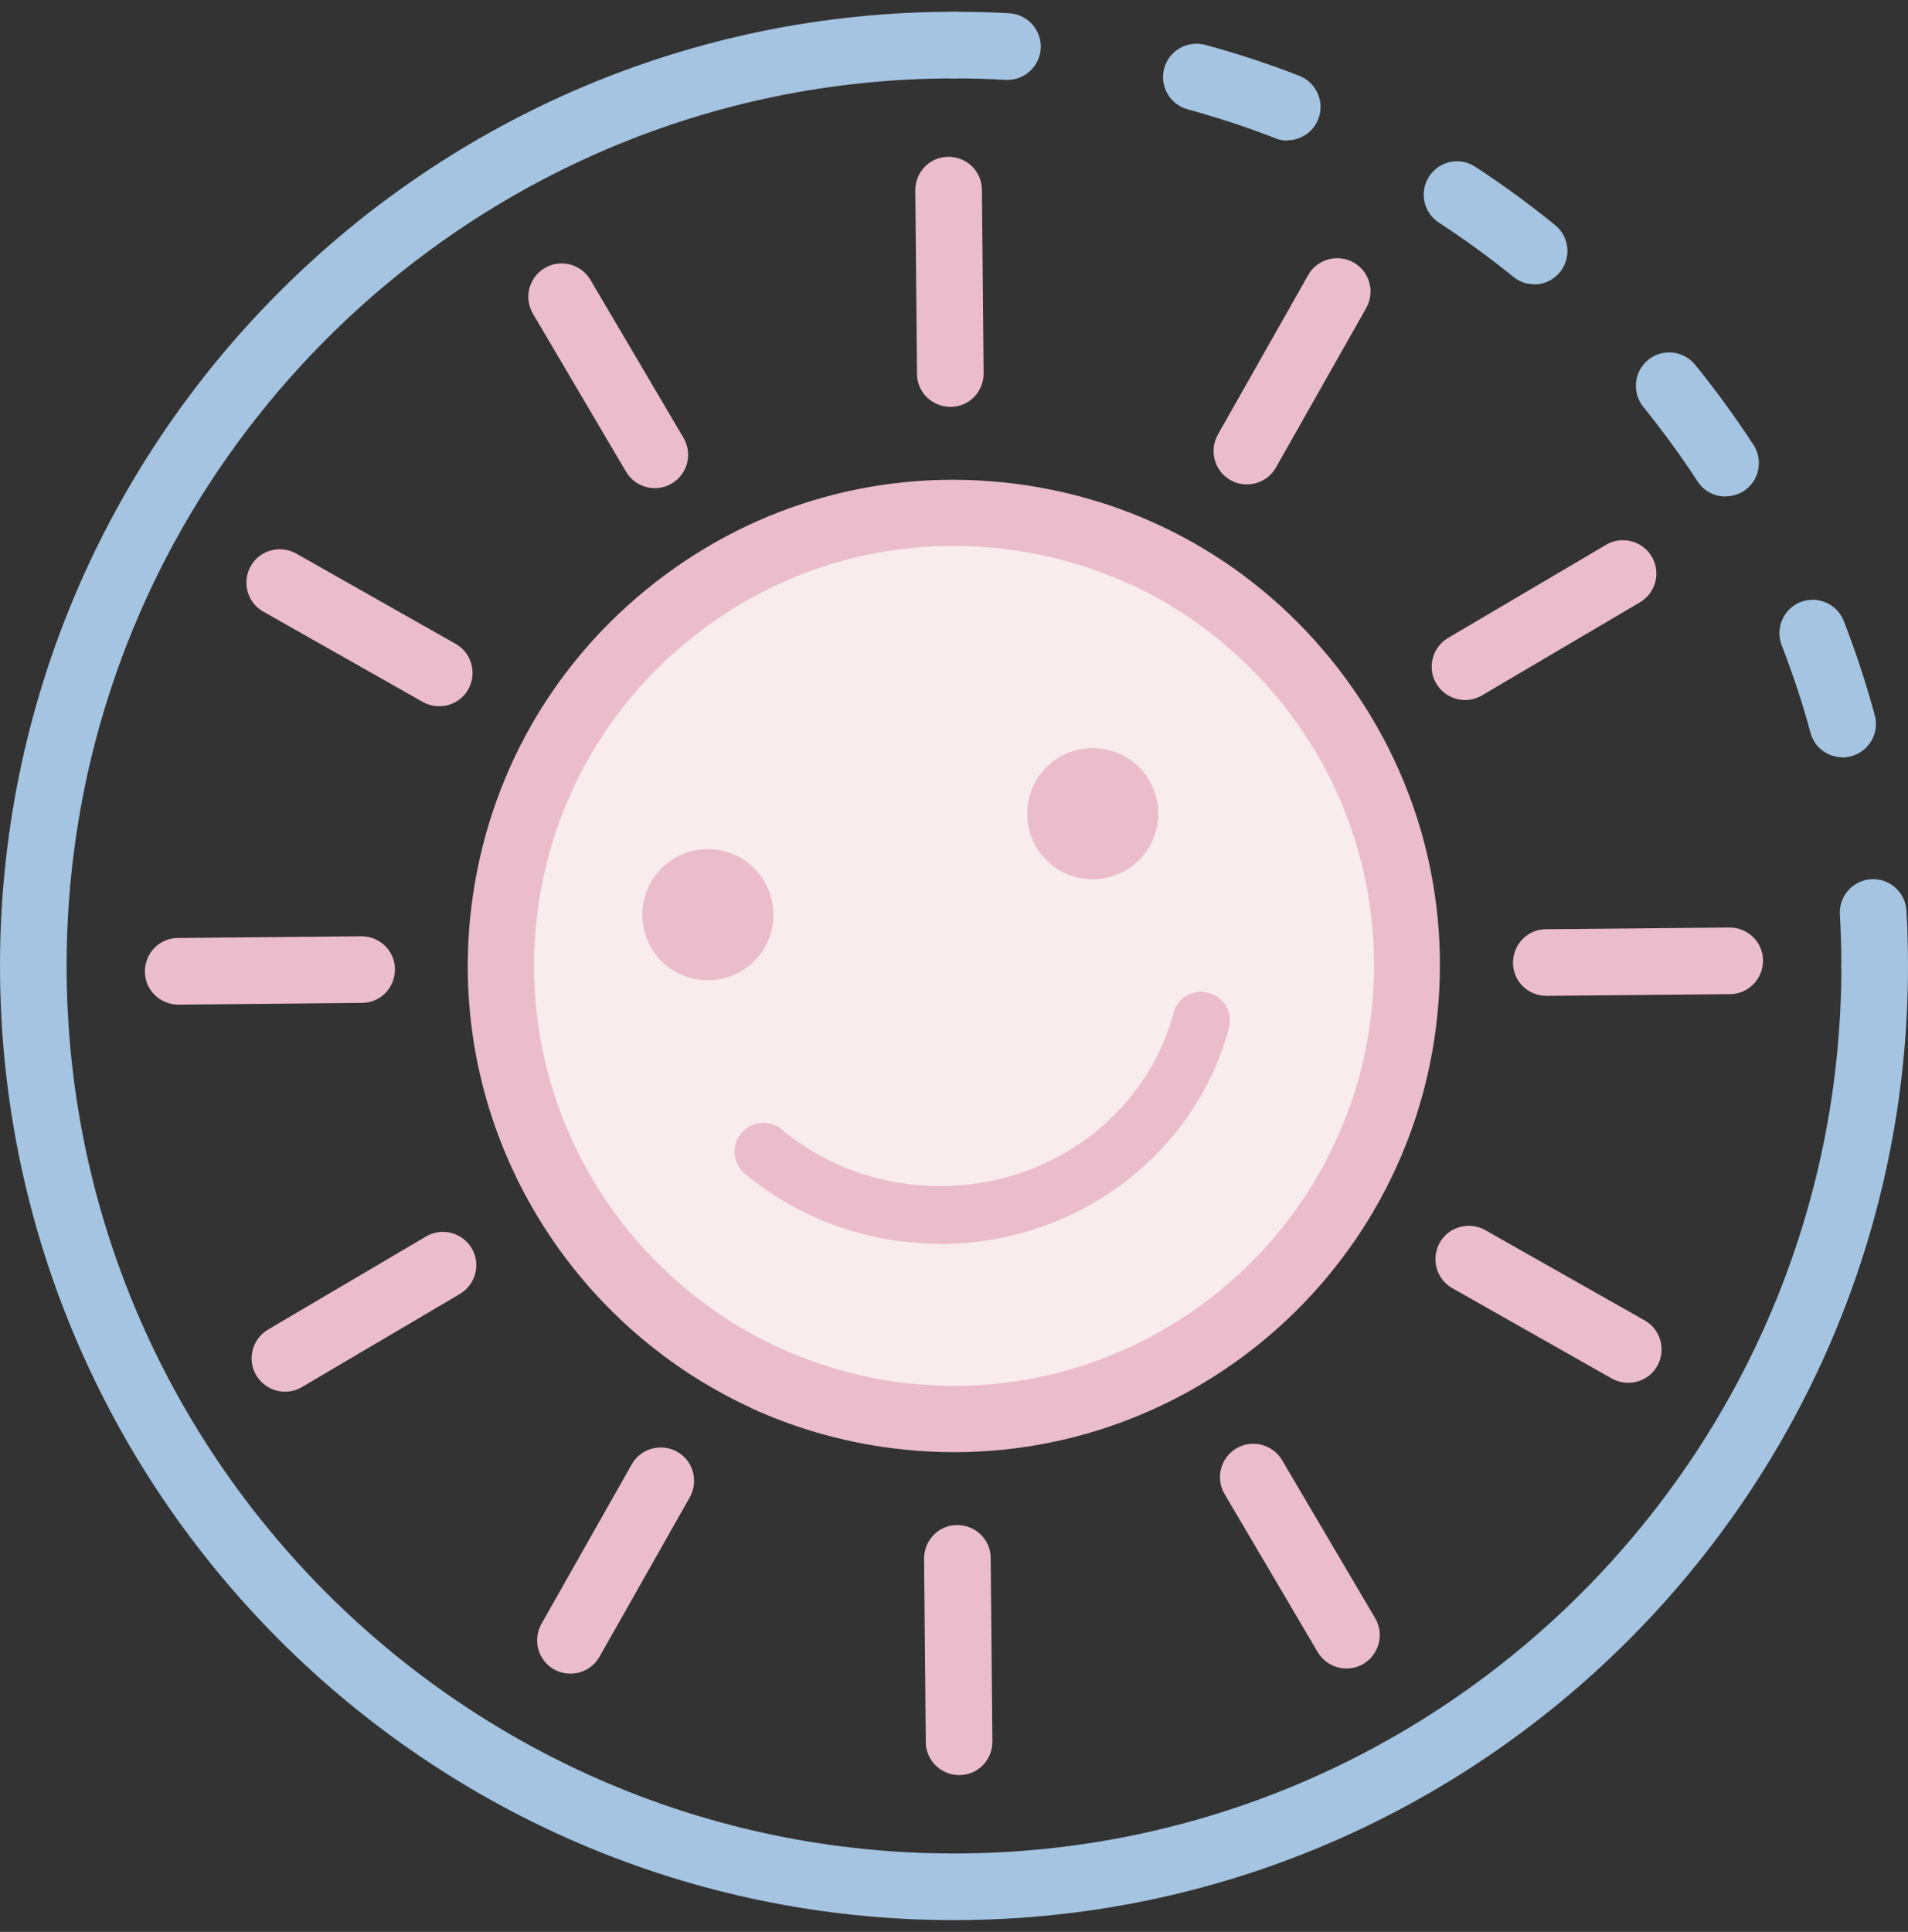 <svg xmlns="http://www.w3.org/2000/svg" fill="none" viewBox="0 0 81 82" height="82" width="81">
<rect x="0" y="0" width="81" height="82" fill="#333333" stroke="none"/>
<path fill="#A4C4E1" d="M79.584 42.413C78.805 42.413 78.17 41.779 78.17 40.999C78.17 40.265 78.152 39.54 78.107 38.815C78.062 38.035 78.66 37.364 79.439 37.319C80.219 37.273 80.89 37.872 80.935 38.651C80.98 39.431 80.999 40.21 80.999 40.999C80.999 41.788 80.364 42.413 79.584 42.413Z"></path>
<path fill="#A4C4E1" d="M78.219 32.143C77.594 32.143 77.023 31.726 76.86 31.1C76.524 29.849 76.107 28.599 75.636 27.384C75.355 26.659 75.718 25.834 76.443 25.553C77.168 25.272 77.993 25.634 78.274 26.36C78.781 27.665 79.226 29.015 79.588 30.357C79.797 31.109 79.353 31.889 78.591 32.097C78.464 32.134 78.337 32.152 78.219 32.152V32.143ZM73.252 21.075C72.79 21.075 72.337 20.848 72.065 20.431C71.358 19.344 70.578 18.283 69.762 17.268C69.273 16.661 69.364 15.772 69.971 15.274C70.578 14.784 71.466 14.875 71.965 15.482C72.844 16.57 73.678 17.712 74.44 18.881C74.866 19.534 74.684 20.413 74.032 20.839C73.796 20.993 73.524 21.066 73.261 21.066L73.252 21.075ZM65.13 12.065C64.813 12.065 64.505 11.965 64.242 11.748C63.236 10.932 62.166 10.152 61.079 9.445C60.426 9.019 60.245 8.14 60.671 7.487C61.097 6.835 61.976 6.644 62.629 7.079C63.798 7.841 64.94 8.675 66.019 9.554C66.626 10.043 66.717 10.941 66.227 11.548C65.946 11.893 65.538 12.074 65.13 12.074V12.065ZM54.643 5.965C54.471 5.965 54.298 5.937 54.135 5.865C52.93 5.393 51.679 4.986 50.419 4.641C49.666 4.433 49.222 3.662 49.422 2.901C49.63 2.148 50.401 1.704 51.162 1.904C52.513 2.266 53.854 2.71 55.16 3.218C55.885 3.499 56.247 4.324 55.966 5.049C55.749 5.611 55.214 5.955 54.652 5.955L54.643 5.965Z"></path>
<path fill="#A4C4E1" d="M42.768 3.392C42.768 3.392 42.714 3.392 42.687 3.392C41.961 3.346 41.236 3.328 40.502 3.328C39.722 3.328 39.088 2.694 39.088 1.914C39.088 1.135 39.722 0.5 40.502 0.5C41.282 0.5 42.07 0.518 42.85 0.563C43.629 0.609 44.227 1.28 44.182 2.059C44.137 2.811 43.511 3.392 42.768 3.392Z"></path>
<path fill="#A4C4E1" d="M40.5 81.5C18.165 81.5 0 63.335 0 41C0 18.665 18.165 0.5 40.5 0.5C41.279 0.5 41.914 1.135 41.914 1.914C41.914 2.694 41.279 3.328 40.5 3.328C19.733 3.328 2.828 20.224 2.828 41C2.828 61.776 19.724 78.672 40.5 78.672C61.276 78.672 78.172 61.776 78.172 41C78.172 40.221 78.806 39.586 79.586 39.586C80.365 39.586 81 40.221 81 41C81 63.335 62.835 81.5 40.5 81.5Z"></path>
<path fill="#EBBDCC" d="M40.353 17.27C39.574 17.27 38.93 16.654 38.93 15.865L38.857 8.079C38.857 7.299 39.474 6.656 40.262 6.656C41.051 6.656 41.685 7.281 41.685 8.061L41.758 15.847C41.758 16.627 41.142 17.27 40.353 17.27Z"></path>
<path fill="#EBBDCC" d="M28.518 20.523C27.847 20.922 26.977 20.696 26.578 20.025L22.626 13.317C22.227 12.646 22.454 11.776 23.124 11.377C23.795 10.979 24.665 11.205 25.064 11.876L29.016 18.584C29.415 19.255 29.188 20.125 28.518 20.523Z"></path>
<path fill="#EBBDCC" d="M19.879 29.261C19.499 29.94 18.628 30.176 17.949 29.795L11.178 25.961C10.498 25.58 10.262 24.71 10.643 24.03C11.023 23.351 11.894 23.115 12.573 23.495L19.345 27.33C20.024 27.71 20.26 28.581 19.879 29.261Z"></path>
<path fill="#EBBDCC" d="M16.767 41.146C16.767 41.925 16.151 42.569 15.362 42.569L7.575 42.642C6.796 42.642 6.152 42.025 6.152 41.237C6.152 40.448 6.778 39.813 7.557 39.813L15.344 39.741C16.123 39.741 16.767 40.357 16.767 41.146Z"></path>
<path fill="#EBBDCC" d="M20.024 52.982C20.423 53.653 20.196 54.523 19.525 54.922L12.818 58.874C12.147 59.273 11.277 59.046 10.878 58.376C10.479 57.705 10.706 56.835 11.376 56.436L18.084 52.484C18.755 52.085 19.625 52.312 20.024 52.982Z"></path>
<path fill="#EBBDCC" d="M28.75 61.62C29.429 62.001 29.665 62.871 29.284 63.551L25.45 70.322C25.069 71.002 24.199 71.238 23.519 70.857C22.84 70.476 22.604 69.606 22.985 68.926L26.819 62.155C27.2 61.475 28.07 61.24 28.75 61.62Z"></path>
<path fill="#EBBDCC" d="M40.635 64.731C41.414 64.731 42.058 65.347 42.058 66.136L42.13 73.922C42.13 74.702 41.514 75.345 40.725 75.345C39.946 75.345 39.302 74.72 39.302 73.94L39.23 66.154C39.23 65.374 39.846 64.731 40.635 64.731Z"></path>
<path fill="#EBBDCC" d="M52.487 61.477C53.157 61.078 54.028 61.305 54.426 61.975L58.379 68.683C58.777 69.354 58.551 70.224 57.88 70.623C57.209 71.022 56.339 70.795 55.94 70.124L51.988 63.417C51.589 62.746 51.816 61.876 52.487 61.477Z"></path>
<path fill="#EBBDCC" d="M61.12 52.747C61.501 52.067 62.371 51.831 63.051 52.212L69.822 56.046C70.502 56.427 70.738 57.297 70.357 57.977C69.976 58.657 69.106 58.892 68.426 58.512L61.655 54.677C60.975 54.297 60.74 53.426 61.12 52.747Z"></path>
<path fill="#EBBDCC" d="M64.231 40.864C64.231 40.085 64.847 39.441 65.635 39.441L73.422 39.369C74.201 39.369 74.845 39.985 74.845 40.774C74.845 41.553 74.219 42.197 73.44 42.197L65.654 42.269C64.874 42.269 64.231 41.653 64.231 40.864Z"></path>
<path fill="#EBBDCC" d="M60.975 29.017C60.577 28.347 60.803 27.477 61.474 27.078L68.182 23.125C68.852 22.727 69.723 22.953 70.121 23.624C70.52 24.295 70.294 25.165 69.623 25.564L62.915 29.516C62.244 29.915 61.374 29.688 60.975 29.017Z"></path>
<path fill="#EBBDCC" d="M52.236 20.378C51.556 19.997 51.321 19.127 51.701 18.448L55.536 11.676C55.916 10.996 56.786 10.761 57.466 11.142C58.146 11.522 58.382 12.392 58.001 13.072L54.167 19.843C53.786 20.523 52.916 20.759 52.236 20.378Z"></path>
<path fill="#EBBDCC" d="M31.862 59.747C24.094 56.158 19.063 47.927 19.961 38.944C20.514 33.46 23.16 28.52 27.43 25.03C31.699 21.54 37.065 19.918 42.549 20.471C48.033 21.024 52.973 23.671 56.463 27.94C59.953 32.209 61.576 37.575 61.023 43.059C59.89 54.381 49.756 62.675 38.425 61.533C36.086 61.297 33.875 60.681 31.844 59.747H31.862Z"></path>
<path fill="#F8ECEE" d="M47.989 24.813C46.212 23.988 44.281 23.462 42.278 23.263C37.538 22.791 32.896 24.187 29.216 27.197C25.527 30.215 23.234 34.484 22.762 39.216C21.783 48.997 28.944 57.753 38.725 58.732C48.505 59.711 57.262 52.55 58.241 42.769C58.712 38.029 57.316 33.388 54.307 29.707C52.566 27.586 50.418 25.928 47.998 24.804L47.989 24.813Z"></path>
<path fill="#EBBDCC" d="M49.172 34.538C49.172 32.997 47.93 31.755 46.389 31.755C44.848 31.755 43.606 32.997 43.606 34.538C43.606 36.079 44.848 37.321 46.389 37.321C47.93 37.321 49.172 36.079 49.172 34.538Z"></path>
<path fill="#EBBDCC" d="M27.269 38.825C27.269 37.284 28.51 36.042 30.051 36.042C31.592 36.042 32.834 37.284 32.834 38.825C32.834 40.366 31.592 41.608 30.051 41.608C28.51 41.608 27.269 40.366 27.269 38.825Z"></path>
<path fill="#EBBDCC" d="M39.908 52.793C36.863 52.793 33.926 51.741 31.624 49.82C31.107 49.385 31.034 48.614 31.47 48.097C31.905 47.581 32.675 47.508 33.192 47.943C35.05 49.493 37.434 50.346 39.908 50.346C44.586 50.346 48.656 47.327 49.816 43.003C49.988 42.351 50.659 41.961 51.312 42.142C51.964 42.314 52.354 42.985 52.173 43.638C50.722 49.031 45.683 52.802 39.899 52.802L39.908 52.793Z"></path>
</svg>
